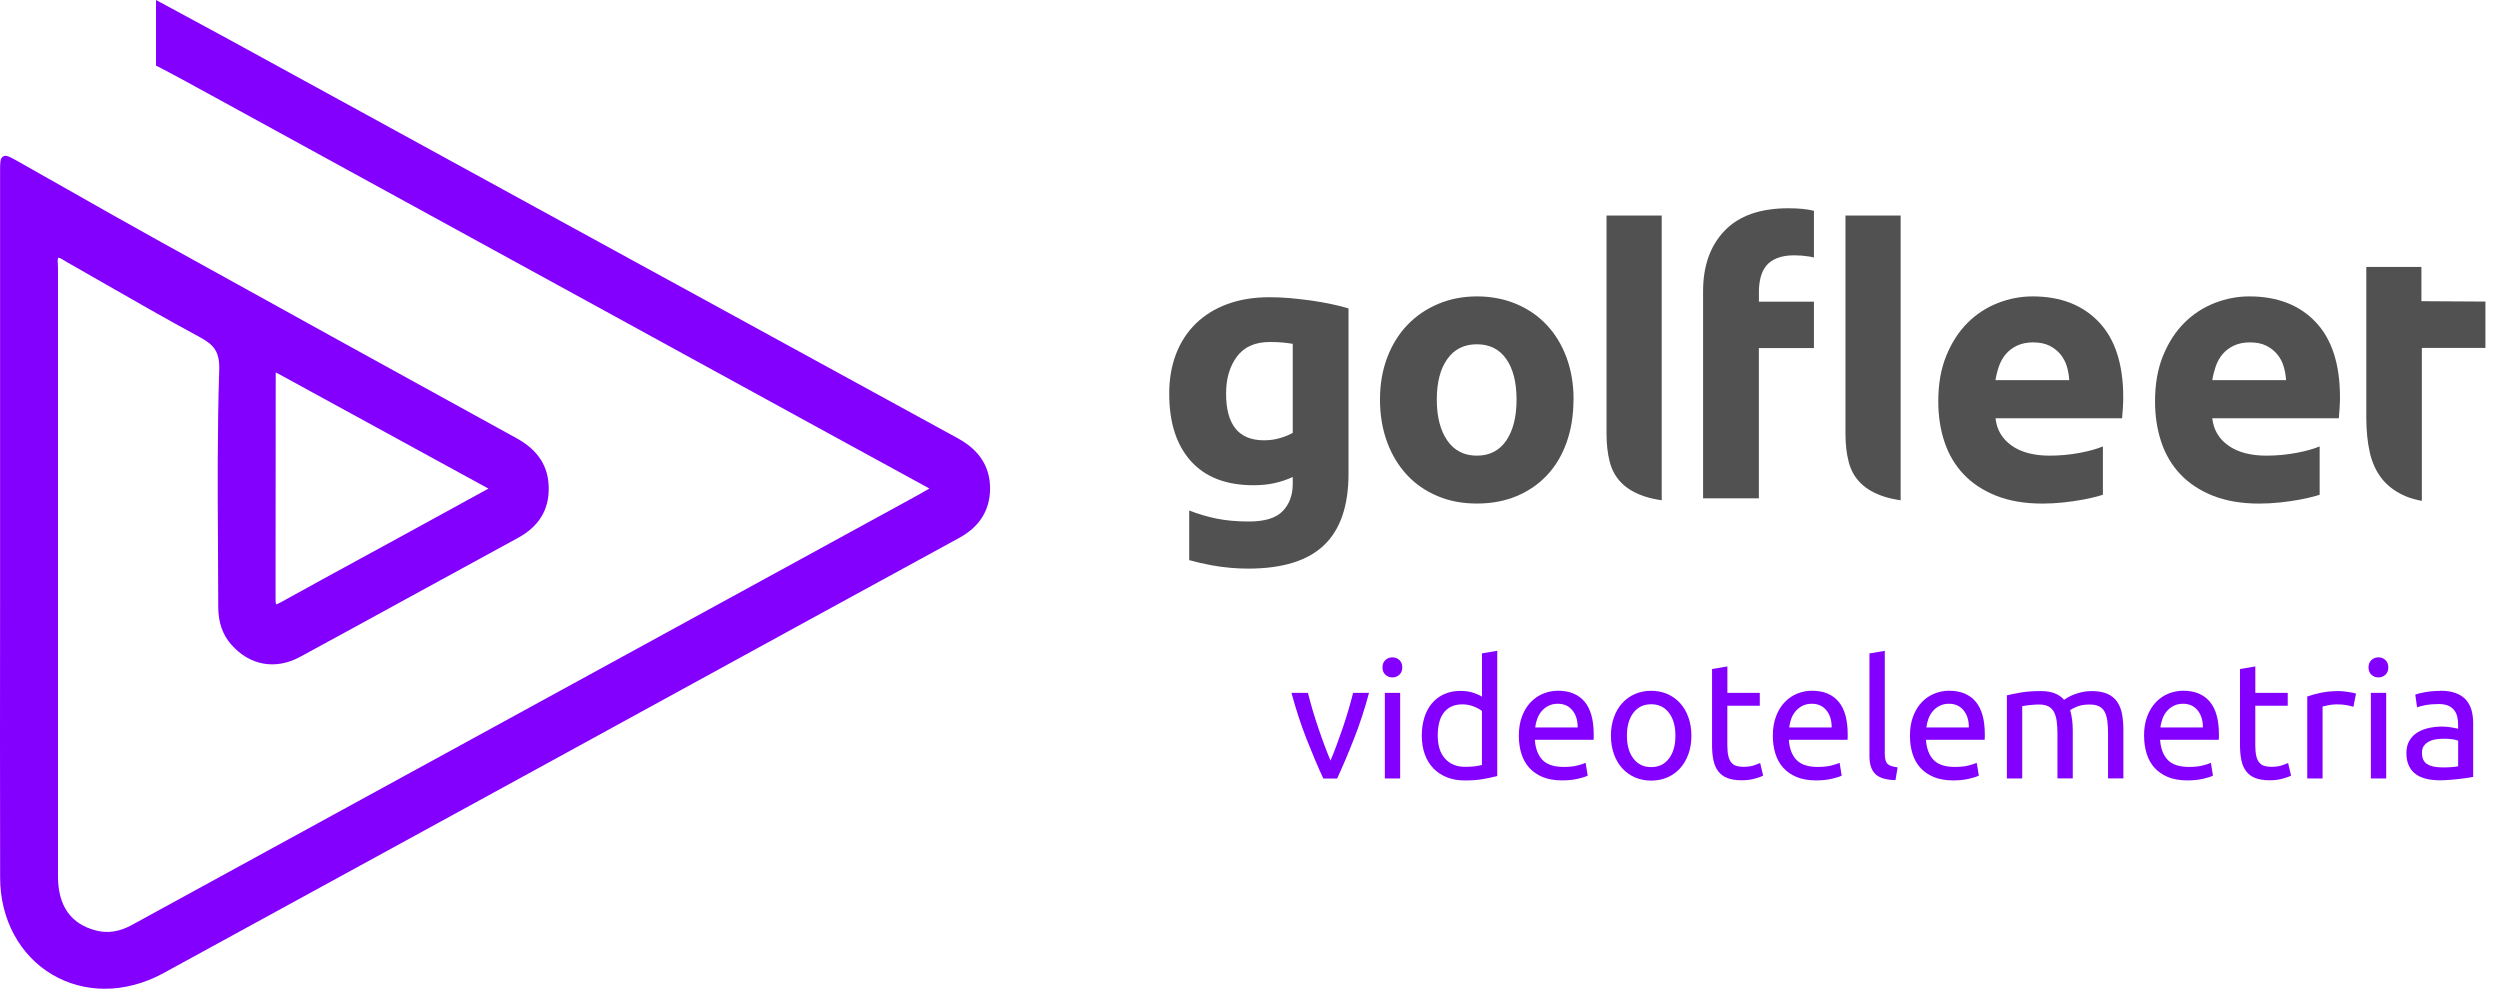<svg width="150" height="60" viewBox="0 0 150 60" fill="none" xmlns="http://www.w3.org/2000/svg">
<path d="M57.5 26.314C49.792 22.103 42.09 17.889 34.386 13.671L23.726 7.835C20.408 6.018 17.091 4.201 13.773 2.387C12.827 1.869 11.875 1.358 10.909 0.837L9.36 0V3.934L9.448 3.98C10.28 4.403 11.536 5.093 12.452 5.595L49.025 25.627C50.623 26.503 52.225 27.375 53.863 28.271L55.764 29.31L55.621 29.394C55.399 29.521 55.213 29.632 55.021 29.736L16.455 50.826C13.607 52.383 10.762 53.936 7.918 55.496C7.181 55.9 6.483 56.011 5.788 55.838C4.255 55.454 3.479 54.36 3.479 52.578C3.479 40.399 3.479 28.219 3.479 16.039C3.479 15.977 3.475 15.912 3.469 15.847C3.459 15.7 3.449 15.573 3.495 15.456C3.625 15.482 3.739 15.554 3.87 15.638C3.919 15.671 3.971 15.7 4.02 15.729C4.79 16.166 5.56 16.609 6.329 17.049C8.159 18.097 10.055 19.185 11.943 20.204C12.827 20.683 13.189 21.067 13.153 22.22C13.039 25.74 13.059 29.323 13.079 32.785C13.085 33.989 13.091 35.198 13.095 36.403C13.095 37.334 13.349 38.073 13.871 38.669C14.983 39.936 16.533 40.213 18.011 39.408C20.222 38.21 22.427 37.002 24.632 35.794C26.772 34.621 28.912 33.452 31.055 32.286C32.324 31.599 32.937 30.612 32.924 29.277C32.911 27.978 32.282 27.004 31 26.297C24.006 22.454 16.836 18.498 9.696 14.541C7.801 13.492 5.883 12.405 4.03 11.353C3.028 10.786 2.027 10.219 1.026 9.653C0.575 9.399 0.367 9.281 0.187 9.389C0.005 9.496 0.005 9.744 0.005 10.284V35.904C-0.002 41.493 -0.002 47.081 0.008 52.666C0.011 55.151 1.182 57.323 3.136 58.476C4.098 59.043 5.181 59.326 6.297 59.326C7.412 59.326 8.652 59.02 9.771 58.408C13.623 56.301 17.479 54.194 21.331 52.087C24.6 50.299 27.871 48.511 31.14 46.723L39.585 42.099C45.574 38.819 51.563 35.54 57.559 32.27C58.778 31.602 59.398 30.609 59.405 29.316C59.408 28.017 58.765 27.007 57.496 26.314M16.572 36.259C16.572 36.259 16.533 36.201 16.533 35.947L16.543 22.412C16.543 22.396 16.546 22.373 16.552 22.344L29.307 29.316L28.035 30.013C26.622 30.788 25.249 31.541 23.872 32.293C23.145 32.69 22.421 33.084 21.693 33.481C20.079 34.361 18.461 35.243 16.852 36.136C16.628 36.259 16.566 36.256 16.569 36.263" fill="#8300FF"/>
<path d="M94.409 23.975C94.409 24.903 94.275 25.75 94.004 26.522C93.734 27.291 93.345 27.952 92.837 28.495C92.328 29.043 91.718 29.463 91.007 29.762C90.295 30.062 89.499 30.212 88.615 30.212C87.731 30.212 86.958 30.062 86.247 29.762C85.536 29.463 84.926 29.043 84.417 28.495C83.909 27.948 83.51 27.291 83.227 26.522C82.943 25.753 82.799 24.903 82.799 23.975C82.799 23.047 82.946 22.204 83.237 21.442C83.527 20.68 83.931 20.028 84.45 19.491C84.965 18.953 85.582 18.533 86.293 18.234C87.004 17.934 87.777 17.784 88.619 17.784C89.46 17.784 90.256 17.934 90.967 18.234C91.678 18.533 92.288 18.95 92.797 19.491C93.306 20.028 93.704 20.68 93.988 21.442C94.272 22.204 94.415 23.05 94.415 23.975M90.993 23.975C90.993 22.943 90.788 22.132 90.377 21.543C89.966 20.953 89.379 20.657 88.612 20.657C87.846 20.657 87.255 20.953 86.838 21.543C86.417 22.132 86.208 22.943 86.208 23.975C86.208 25.008 86.417 25.825 86.838 26.431C87.255 27.037 87.849 27.339 88.612 27.339C89.376 27.339 89.963 27.037 90.377 26.431C90.788 25.825 90.993 25.008 90.993 23.975Z" fill="#515151"/>
<path d="M96.392 12.935V26.017C96.392 26.646 96.454 27.209 96.584 27.711C96.712 28.212 96.95 28.639 97.302 28.987C97.654 29.339 98.134 29.613 98.741 29.805C99.021 29.896 99.344 29.964 99.703 30.016V12.932H96.392V12.935Z" fill="#515151"/>
<path d="M110.728 12.935V26.017C110.728 26.646 110.79 27.209 110.921 27.711C111.048 28.212 111.286 28.639 111.638 28.987C111.991 29.339 112.47 29.613 113.077 29.805C113.357 29.896 113.68 29.964 114.039 30.016V12.932H110.728V12.935Z" fill="#515151"/>
<path d="M79.89 18.247C79.508 18.166 79.107 18.094 78.689 18.035C78.269 17.977 77.848 17.928 77.421 17.889C76.993 17.853 76.579 17.833 76.174 17.833C75.232 17.833 74.384 17.97 73.637 18.247C72.886 18.524 72.254 18.918 71.738 19.426C71.223 19.934 70.828 20.543 70.557 21.253C70.287 21.963 70.153 22.751 70.153 23.62C70.153 25.356 70.587 26.704 71.454 27.668C72.322 28.632 73.575 29.114 75.206 29.114C75.656 29.114 76.07 29.075 76.452 28.991C76.833 28.909 77.205 28.785 77.564 28.619V29.046C77.564 29.704 77.365 30.241 76.967 30.661C76.569 31.081 75.891 31.29 74.935 31.29C74.201 31.29 73.545 31.231 72.968 31.111C72.404 30.993 71.865 30.834 71.353 30.629V33.608C71.79 33.732 72.247 33.836 72.733 33.924C73.451 34.051 74.172 34.117 74.889 34.117C76.941 34.117 78.458 33.648 79.44 32.713C80.421 31.778 80.911 30.349 80.911 28.417V18.504C80.611 18.413 80.271 18.328 79.89 18.247ZM77.564 25.972C77.355 26.092 77.101 26.196 76.801 26.284C76.501 26.375 76.181 26.418 75.835 26.418C74.322 26.418 73.565 25.483 73.565 23.614C73.565 22.718 73.783 21.976 74.217 21.393C74.651 20.81 75.31 20.52 76.194 20.52C76.494 20.52 76.755 20.53 76.98 20.553C77.205 20.575 77.401 20.602 77.564 20.631V25.968V25.972Z" fill="#515151"/>
<path d="M126.164 26.789C125.802 26.939 125.345 27.066 124.794 27.17C124.203 27.281 123.6 27.339 122.987 27.339C122.028 27.339 121.264 27.137 120.697 26.734C120.129 26.33 119.806 25.786 119.731 25.096H127.325C127.338 24.916 127.354 24.711 127.371 24.48C127.387 24.249 127.394 24.034 127.394 23.842C127.394 21.855 126.908 20.347 125.932 19.322C124.96 18.299 123.633 17.784 121.956 17.784C121.238 17.784 120.537 17.918 119.855 18.188C119.173 18.459 118.57 18.852 118.048 19.377C117.523 19.901 117.102 20.552 116.779 21.341C116.456 22.125 116.296 23.041 116.296 24.089C116.296 24.956 116.42 25.763 116.668 26.512C116.916 27.261 117.298 27.906 117.813 28.453C118.329 29 118.981 29.43 119.767 29.743C120.553 30.055 121.476 30.215 122.543 30.215C122.961 30.215 123.381 30.192 123.802 30.147C124.22 30.101 124.614 30.046 124.983 29.977C125.348 29.909 125.684 29.831 125.984 29.743C126.05 29.723 126.115 29.704 126.174 29.684V26.796L126.164 26.789ZM119.94 21.969C120.038 21.692 120.175 21.451 120.354 21.24C120.534 21.031 120.759 20.862 121.03 20.735C121.3 20.608 121.62 20.543 121.995 20.543C122.37 20.543 122.709 20.611 122.974 20.745C123.235 20.878 123.453 21.051 123.626 21.259C123.799 21.468 123.926 21.709 124.008 21.976C124.089 22.246 124.138 22.523 124.154 22.806H119.728C119.774 22.523 119.845 22.243 119.94 21.966" fill="#515151"/>
<path d="M139.169 26.789C138.807 26.939 138.35 27.066 137.799 27.17C137.209 27.281 136.605 27.339 135.992 27.339C135.033 27.339 134.27 27.137 133.702 26.734C133.135 26.33 132.812 25.786 132.737 25.096H140.33C140.344 24.916 140.36 24.711 140.376 24.48C140.392 24.249 140.399 24.034 140.399 23.842C140.399 21.855 139.913 20.347 138.938 19.322C137.966 18.299 136.638 17.784 134.961 17.784C134.244 17.784 133.542 17.918 132.861 18.188C132.179 18.459 131.575 18.852 131.053 19.377C130.528 19.901 130.108 20.552 129.785 21.341C129.462 22.125 129.302 23.041 129.302 24.089C129.302 24.956 129.426 25.763 129.674 26.512C129.922 27.261 130.303 27.906 130.819 28.453C131.334 29 131.986 29.43 132.773 29.743C133.559 30.055 134.482 30.215 135.548 30.215C135.966 30.215 136.387 30.192 136.808 30.147C137.225 30.101 137.62 30.046 137.988 29.977C138.354 29.909 138.69 29.831 138.99 29.743C139.055 29.723 139.12 29.704 139.179 29.684V26.796L139.169 26.789ZM132.949 21.969C133.047 21.692 133.184 21.451 133.363 21.24C133.542 21.031 133.767 20.862 134.038 20.735C134.309 20.608 134.629 20.543 135.004 20.543C135.379 20.543 135.718 20.611 135.982 20.745C136.243 20.878 136.462 21.051 136.635 21.259C136.808 21.468 136.935 21.709 137.016 21.976C137.098 22.246 137.147 22.523 137.163 22.806H132.737C132.782 22.523 132.854 22.243 132.949 21.966" fill="#515151"/>
<path d="M145.285 18.078V16.016H141.978V25.073C141.978 25.835 142.05 26.532 142.19 27.157C142.333 27.786 142.585 28.32 142.943 28.759C143.302 29.199 143.782 29.544 144.382 29.792C144.659 29.906 144.969 29.99 145.311 30.052V20.881H145.325V20.875H149.125V18.094L145.289 18.071L145.285 18.078Z" fill="#515151"/>
<path d="M108.84 18.1H105.535V17.517C105.535 17.205 105.568 16.912 105.636 16.645C105.705 16.374 105.816 16.143 105.972 15.948C106.129 15.752 106.347 15.599 106.625 15.489C106.902 15.378 107.241 15.319 107.646 15.319C107.946 15.319 108.243 15.342 108.533 15.388C108.637 15.404 108.738 15.423 108.836 15.45V12.646C108.429 12.548 107.92 12.496 107.306 12.496C105.613 12.496 104.338 12.945 103.477 13.841C102.616 14.74 102.185 15.948 102.185 17.475V29.899H105.532V20.885H108.836V18.104L108.84 18.1Z" fill="#515151"/>
<path d="M82.141 41.574C81.883 42.535 81.583 43.457 81.234 44.339C80.888 45.222 80.552 46.01 80.229 46.71H79.397C79.074 46.013 78.742 45.222 78.392 44.339C78.047 43.457 77.747 42.535 77.489 41.574H78.477C78.556 41.897 78.65 42.242 78.758 42.607C78.865 42.971 78.983 43.333 79.104 43.694C79.224 44.053 79.348 44.401 79.475 44.736C79.599 45.072 79.72 45.371 79.831 45.635C79.942 45.371 80.063 45.072 80.187 44.736C80.311 44.401 80.434 44.053 80.558 43.694C80.679 43.336 80.797 42.975 80.904 42.607C81.012 42.242 81.106 41.897 81.185 41.574H82.134H82.141Z" fill="#8300FF"/>
<path d="M83.543 40.646C83.377 40.646 83.24 40.591 83.122 40.483C83.008 40.376 82.949 40.229 82.949 40.044C82.949 39.858 83.008 39.715 83.122 39.604C83.237 39.496 83.377 39.441 83.543 39.441C83.71 39.441 83.85 39.496 83.964 39.604C84.078 39.711 84.137 39.858 84.137 40.044C84.137 40.229 84.078 40.376 83.964 40.483C83.85 40.591 83.706 40.646 83.543 40.646ZM84.01 46.707H83.09V41.571H84.01V46.707Z" fill="#8300FF"/>
<path d="M88.916 39.203L89.835 39.047V46.56C89.623 46.619 89.356 46.677 89.023 46.739C88.694 46.798 88.315 46.827 87.888 46.827C87.493 46.827 87.138 46.765 86.821 46.642C86.505 46.514 86.234 46.339 86.009 46.107C85.784 45.876 85.611 45.596 85.49 45.264C85.37 44.932 85.308 44.557 85.308 44.144C85.308 43.73 85.36 43.388 85.461 43.056C85.562 42.727 85.712 42.444 85.911 42.206C86.11 41.968 86.352 41.786 86.639 41.652C86.926 41.522 87.255 41.454 87.624 41.454C87.921 41.454 88.182 41.493 88.41 41.571C88.638 41.649 88.808 41.727 88.919 41.799V39.2L88.916 39.203ZM88.916 42.659C88.805 42.567 88.642 42.476 88.43 42.392C88.218 42.307 87.986 42.261 87.738 42.261C87.474 42.261 87.249 42.31 87.059 42.405C86.87 42.499 86.717 42.633 86.6 42.799C86.479 42.965 86.394 43.167 86.342 43.395C86.29 43.626 86.264 43.873 86.264 44.134C86.264 44.733 86.41 45.196 86.707 45.521C87.004 45.847 87.399 46.01 87.895 46.01C88.146 46.01 88.355 45.997 88.524 45.974C88.694 45.951 88.821 45.925 88.916 45.899V42.649V42.659Z" fill="#8300FF"/>
<path d="M91.13 44.15C91.13 43.694 91.196 43.3 91.329 42.962C91.46 42.623 91.636 42.343 91.855 42.118C92.073 41.893 92.321 41.727 92.605 41.613C92.889 41.502 93.179 41.444 93.476 41.444C94.167 41.444 94.699 41.659 95.068 42.092C95.436 42.522 95.622 43.18 95.622 44.062V44.215C95.622 44.277 95.622 44.336 95.612 44.388H92.089C92.129 44.922 92.285 45.326 92.556 45.603C92.827 45.879 93.247 46.016 93.822 46.016C94.144 46.016 94.415 45.987 94.637 45.932C94.859 45.876 95.025 45.821 95.136 45.769L95.263 46.537C95.152 46.596 94.953 46.661 94.676 46.726C94.396 46.791 94.079 46.824 93.72 46.824C93.27 46.824 92.885 46.755 92.559 46.622C92.233 46.485 91.966 46.3 91.754 46.065C91.541 45.827 91.385 45.547 91.284 45.222C91.183 44.896 91.13 44.538 91.13 44.15ZM94.66 43.649C94.666 43.235 94.562 42.893 94.35 42.626C94.135 42.359 93.841 42.225 93.466 42.225C93.254 42.225 93.068 42.268 92.908 42.349C92.745 42.431 92.608 42.538 92.497 42.672C92.386 42.802 92.298 42.955 92.236 43.124C92.174 43.297 92.132 43.469 92.112 43.649H94.663H94.66Z" fill="#8300FF"/>
<path d="M101.484 44.14C101.484 44.547 101.425 44.919 101.304 45.248C101.187 45.577 101.017 45.86 100.805 46.098C100.59 46.335 100.336 46.518 100.039 46.645C99.742 46.772 99.419 46.837 99.07 46.837C98.721 46.837 98.398 46.772 98.101 46.645C97.804 46.518 97.55 46.332 97.335 46.098C97.119 45.86 96.953 45.577 96.836 45.248C96.718 44.919 96.656 44.551 96.656 44.14C96.656 43.73 96.715 43.372 96.836 43.04C96.953 42.708 97.119 42.421 97.335 42.187C97.55 41.949 97.804 41.766 98.101 41.639C98.398 41.512 98.721 41.447 99.07 41.447C99.419 41.447 99.742 41.512 100.039 41.639C100.336 41.77 100.59 41.952 100.805 42.187C101.021 42.424 101.187 42.708 101.304 43.04C101.422 43.372 101.484 43.74 101.484 44.14ZM100.525 44.14C100.525 43.561 100.394 43.102 100.133 42.763C99.872 42.424 99.52 42.255 99.07 42.255C98.62 42.255 98.268 42.424 98.007 42.763C97.746 43.102 97.615 43.561 97.615 44.14C97.615 44.72 97.746 45.179 98.007 45.518C98.268 45.857 98.62 46.026 99.07 46.026C99.52 46.026 99.872 45.857 100.133 45.518C100.394 45.179 100.525 44.72 100.525 44.14Z" fill="#8300FF"/>
<path d="M103.64 41.574H105.587V42.346H103.64V44.717C103.64 44.974 103.66 45.186 103.699 45.355C103.738 45.525 103.797 45.655 103.878 45.749C103.956 45.844 104.054 45.912 104.175 45.951C104.292 45.99 104.433 46.01 104.589 46.01C104.867 46.01 105.088 45.977 105.258 45.915C105.428 45.853 105.542 45.808 105.61 45.782L105.79 46.541C105.698 46.586 105.535 46.645 105.304 46.713C105.072 46.782 104.808 46.817 104.511 46.817C104.162 46.817 103.872 46.772 103.647 46.684C103.418 46.596 103.236 46.462 103.099 46.283C102.962 46.104 102.864 45.886 102.808 45.625C102.753 45.365 102.723 45.065 102.723 44.723V40.141L103.643 39.985V41.574H103.64Z" fill="#8300FF"/>
<path d="M106.37 44.15C106.37 43.694 106.436 43.3 106.569 42.962C106.7 42.623 106.876 42.343 107.094 42.118C107.313 41.893 107.561 41.727 107.845 41.613C108.128 41.502 108.419 41.444 108.716 41.444C109.407 41.444 109.939 41.659 110.307 42.092C110.676 42.522 110.862 43.18 110.862 44.062V44.215C110.862 44.277 110.859 44.336 110.852 44.388H107.329C107.368 44.922 107.525 45.326 107.796 45.603C108.067 45.879 108.487 46.016 109.061 46.016C109.384 46.016 109.655 45.987 109.877 45.932C110.099 45.876 110.265 45.821 110.376 45.769L110.503 46.537C110.392 46.596 110.193 46.661 109.916 46.726C109.636 46.791 109.319 46.824 108.96 46.824C108.51 46.824 108.125 46.755 107.799 46.622C107.473 46.485 107.205 46.3 106.993 46.065C106.781 45.827 106.625 45.547 106.524 45.222C106.422 44.896 106.37 44.538 106.37 44.15ZM109.9 43.649C109.906 43.235 109.802 42.893 109.59 42.626C109.375 42.359 109.081 42.225 108.706 42.225C108.494 42.225 108.308 42.268 108.148 42.349C107.985 42.431 107.848 42.538 107.737 42.672C107.626 42.802 107.538 42.955 107.476 43.124C107.414 43.297 107.372 43.469 107.352 43.649H109.903H109.9Z" fill="#8300FF"/>
<path d="M113.729 46.808C113.162 46.795 112.76 46.674 112.522 46.443C112.284 46.212 112.167 45.853 112.167 45.368V39.207L113.087 39.05V45.222C113.087 45.371 113.1 45.498 113.126 45.596C113.152 45.694 113.194 45.775 113.253 45.834C113.312 45.892 113.393 45.938 113.491 45.967C113.589 45.997 113.713 46.023 113.856 46.042L113.729 46.811V46.808Z" fill="#8300FF"/>
<path d="M114.597 44.15C114.597 43.694 114.662 43.3 114.796 42.962C114.926 42.623 115.103 42.343 115.321 42.118C115.54 41.893 115.788 41.727 116.071 41.613C116.355 41.502 116.645 41.444 116.942 41.444C117.634 41.444 118.166 41.659 118.534 42.092C118.903 42.522 119.089 43.18 119.089 44.062V44.215C119.089 44.277 119.085 44.336 119.079 44.388H115.556C115.595 44.922 115.752 45.326 116.022 45.603C116.293 45.879 116.714 46.016 117.288 46.016C117.611 46.016 117.882 45.987 118.104 45.932C118.325 45.876 118.492 45.821 118.603 45.769L118.73 46.537C118.619 46.596 118.42 46.661 118.143 46.726C117.862 46.791 117.546 46.824 117.187 46.824C116.737 46.824 116.352 46.755 116.026 46.622C115.699 46.485 115.432 46.3 115.22 46.065C115.008 45.827 114.851 45.547 114.75 45.222C114.649 44.896 114.597 44.538 114.597 44.15ZM118.13 43.649C118.136 43.235 118.032 42.893 117.82 42.626C117.604 42.359 117.311 42.225 116.936 42.225C116.724 42.225 116.538 42.268 116.378 42.349C116.215 42.431 116.078 42.538 115.967 42.672C115.856 42.802 115.768 42.955 115.706 43.124C115.644 43.297 115.602 43.469 115.582 43.649H118.133H118.13Z" fill="#8300FF"/>
<path d="M120.413 41.721C120.625 41.669 120.902 41.613 121.248 41.551C121.594 41.493 121.995 41.464 122.448 41.464C122.778 41.464 123.055 41.509 123.28 41.597C123.505 41.685 123.691 41.815 123.845 41.988C123.89 41.955 123.965 41.91 124.063 41.848C124.161 41.789 124.285 41.73 124.428 41.675C124.572 41.62 124.735 41.571 124.911 41.529C125.091 41.486 125.28 41.464 125.485 41.464C125.88 41.464 126.203 41.522 126.454 41.636C126.705 41.75 126.901 41.913 127.041 42.125C127.182 42.336 127.279 42.587 127.328 42.874C127.377 43.163 127.403 43.479 127.403 43.821V46.703H126.483V44.017C126.483 43.714 126.467 43.453 126.438 43.238C126.408 43.02 126.353 42.841 126.271 42.694C126.19 42.551 126.076 42.444 125.935 42.375C125.792 42.307 125.609 42.271 125.387 42.271C125.078 42.271 124.823 42.313 124.621 42.395C124.419 42.476 124.285 42.551 124.21 42.616C124.262 42.789 124.301 42.975 124.327 43.18C124.353 43.385 124.366 43.597 124.366 43.821V46.703H123.447V44.017C123.447 43.714 123.43 43.453 123.398 43.238C123.365 43.02 123.306 42.841 123.225 42.694C123.143 42.551 123.032 42.444 122.889 42.375C122.745 42.307 122.566 42.271 122.351 42.271C122.259 42.271 122.158 42.271 122.054 42.281C121.949 42.287 121.848 42.297 121.754 42.307C121.659 42.317 121.571 42.33 121.493 42.343C121.414 42.356 121.359 42.366 121.333 42.372V46.707H120.413V41.721Z" fill="#8300FF"/>
<path d="M128.643 44.15C128.643 43.694 128.708 43.3 128.842 42.962C128.972 42.623 129.149 42.343 129.367 42.118C129.586 41.893 129.834 41.727 130.117 41.613C130.401 41.502 130.691 41.444 130.988 41.444C131.68 41.444 132.212 41.659 132.58 42.092C132.949 42.522 133.135 43.18 133.135 44.062V44.215C133.135 44.277 133.131 44.336 133.125 44.388H129.605C129.644 44.922 129.801 45.326 130.072 45.603C130.342 45.879 130.763 46.016 131.337 46.016C131.66 46.016 131.931 45.987 132.153 45.932C132.375 45.876 132.541 45.821 132.652 45.769L132.779 46.537C132.668 46.596 132.469 46.661 132.192 46.726C131.911 46.791 131.595 46.824 131.236 46.824C130.786 46.824 130.401 46.755 130.075 46.622C129.749 46.485 129.481 46.3 129.269 46.065C129.057 45.827 128.901 45.547 128.8 45.222C128.698 44.896 128.646 44.538 128.646 44.15M132.172 43.649C132.179 43.235 132.075 42.893 131.862 42.626C131.647 42.359 131.354 42.225 130.979 42.225C130.766 42.225 130.581 42.268 130.421 42.349C130.258 42.431 130.121 42.538 130.01 42.672C129.899 42.802 129.811 42.955 129.749 43.124C129.687 43.297 129.644 43.469 129.625 43.649H132.176H132.172Z" fill="#8300FF"/>
<path d="M135.317 41.574H137.264V42.346H135.317V44.717C135.317 44.974 135.336 45.186 135.376 45.355C135.415 45.525 135.473 45.655 135.555 45.749C135.633 45.844 135.731 45.912 135.852 45.951C135.969 45.99 136.11 46.01 136.266 46.01C136.543 46.01 136.765 45.977 136.935 45.915C137.104 45.853 137.219 45.808 137.287 45.782L137.467 46.541C137.375 46.586 137.212 46.645 136.98 46.713C136.749 46.782 136.485 46.817 136.188 46.817C135.839 46.817 135.548 46.772 135.323 46.684C135.095 46.596 134.912 46.462 134.775 46.283C134.638 46.104 134.541 45.886 134.485 45.625C134.43 45.365 134.4 45.065 134.4 44.723V40.141L135.32 39.985V41.574H135.317Z" fill="#8300FF"/>
<path d="M140.334 41.464C140.412 41.464 140.503 41.47 140.604 41.48C140.709 41.49 140.807 41.503 140.908 41.519C141.006 41.535 141.097 41.551 141.179 41.568C141.26 41.584 141.322 41.6 141.361 41.613L141.205 42.411C141.133 42.385 141.012 42.353 140.843 42.317C140.673 42.281 140.458 42.261 140.194 42.261C140.021 42.261 139.854 42.281 139.685 42.317C139.518 42.353 139.407 42.379 139.355 42.392V46.707H138.435V41.789C138.654 41.711 138.921 41.636 139.244 41.568C139.567 41.499 139.929 41.464 140.334 41.464Z" fill="#8300FF"/>
<path d="M142.705 40.646C142.539 40.646 142.402 40.591 142.284 40.483C142.17 40.376 142.111 40.229 142.111 40.044C142.111 39.858 142.17 39.715 142.284 39.604C142.399 39.496 142.539 39.441 142.705 39.441C142.872 39.441 143.012 39.496 143.126 39.604C143.24 39.711 143.299 39.858 143.299 40.044C143.299 40.229 143.24 40.376 143.126 40.483C143.012 40.591 142.872 40.646 142.705 40.646ZM143.172 46.707H142.252V41.571H143.172V46.707Z" fill="#8300FF"/>
<path d="M146.414 41.444C146.783 41.444 147.096 41.493 147.347 41.587C147.601 41.682 147.807 41.818 147.96 41.991C148.113 42.167 148.224 42.372 148.293 42.613C148.358 42.854 148.391 43.118 148.391 43.408V46.615C148.312 46.629 148.202 46.648 148.058 46.671C147.918 46.694 147.755 46.716 147.579 46.736C147.399 46.755 147.207 46.775 147.001 46.791C146.792 46.808 146.587 46.817 146.381 46.817C146.091 46.817 145.824 46.788 145.579 46.729C145.334 46.671 145.122 46.576 144.946 46.449C144.767 46.322 144.63 46.153 144.532 45.941C144.434 45.73 144.385 45.479 144.385 45.182C144.385 44.886 144.444 44.655 144.558 44.453C144.672 44.248 144.829 44.085 145.028 43.958C145.227 43.834 145.455 43.74 145.719 43.681C145.983 43.623 146.261 43.593 146.551 43.593C146.642 43.593 146.74 43.6 146.838 43.61C146.936 43.619 147.031 43.632 147.119 43.649C147.207 43.665 147.285 43.681 147.35 43.694C147.415 43.707 147.461 43.717 147.487 43.724V43.466C147.487 43.313 147.471 43.163 147.438 43.017C147.406 42.867 147.347 42.737 147.259 42.623C147.174 42.509 147.057 42.414 146.907 42.346C146.757 42.278 146.564 42.242 146.329 42.242C146.026 42.242 145.762 42.265 145.533 42.307C145.305 42.349 145.135 42.395 145.024 42.44L144.917 41.682C145.034 41.63 145.233 41.577 145.51 41.529C145.788 41.48 146.088 41.454 146.411 41.454M146.492 46.045C146.711 46.045 146.903 46.042 147.07 46.029C147.239 46.02 147.376 46 147.49 45.974V44.443C147.425 44.411 147.318 44.381 147.171 44.359C147.024 44.336 146.841 44.323 146.633 44.323C146.496 44.323 146.345 44.333 146.192 44.352C146.039 44.372 145.895 44.414 145.768 44.476C145.638 44.538 145.533 44.626 145.445 44.733C145.36 44.841 145.318 44.984 145.318 45.163C145.318 45.492 145.422 45.72 145.634 45.85C145.846 45.977 146.133 46.042 146.496 46.042" fill="#8300FF"/>
</svg>
